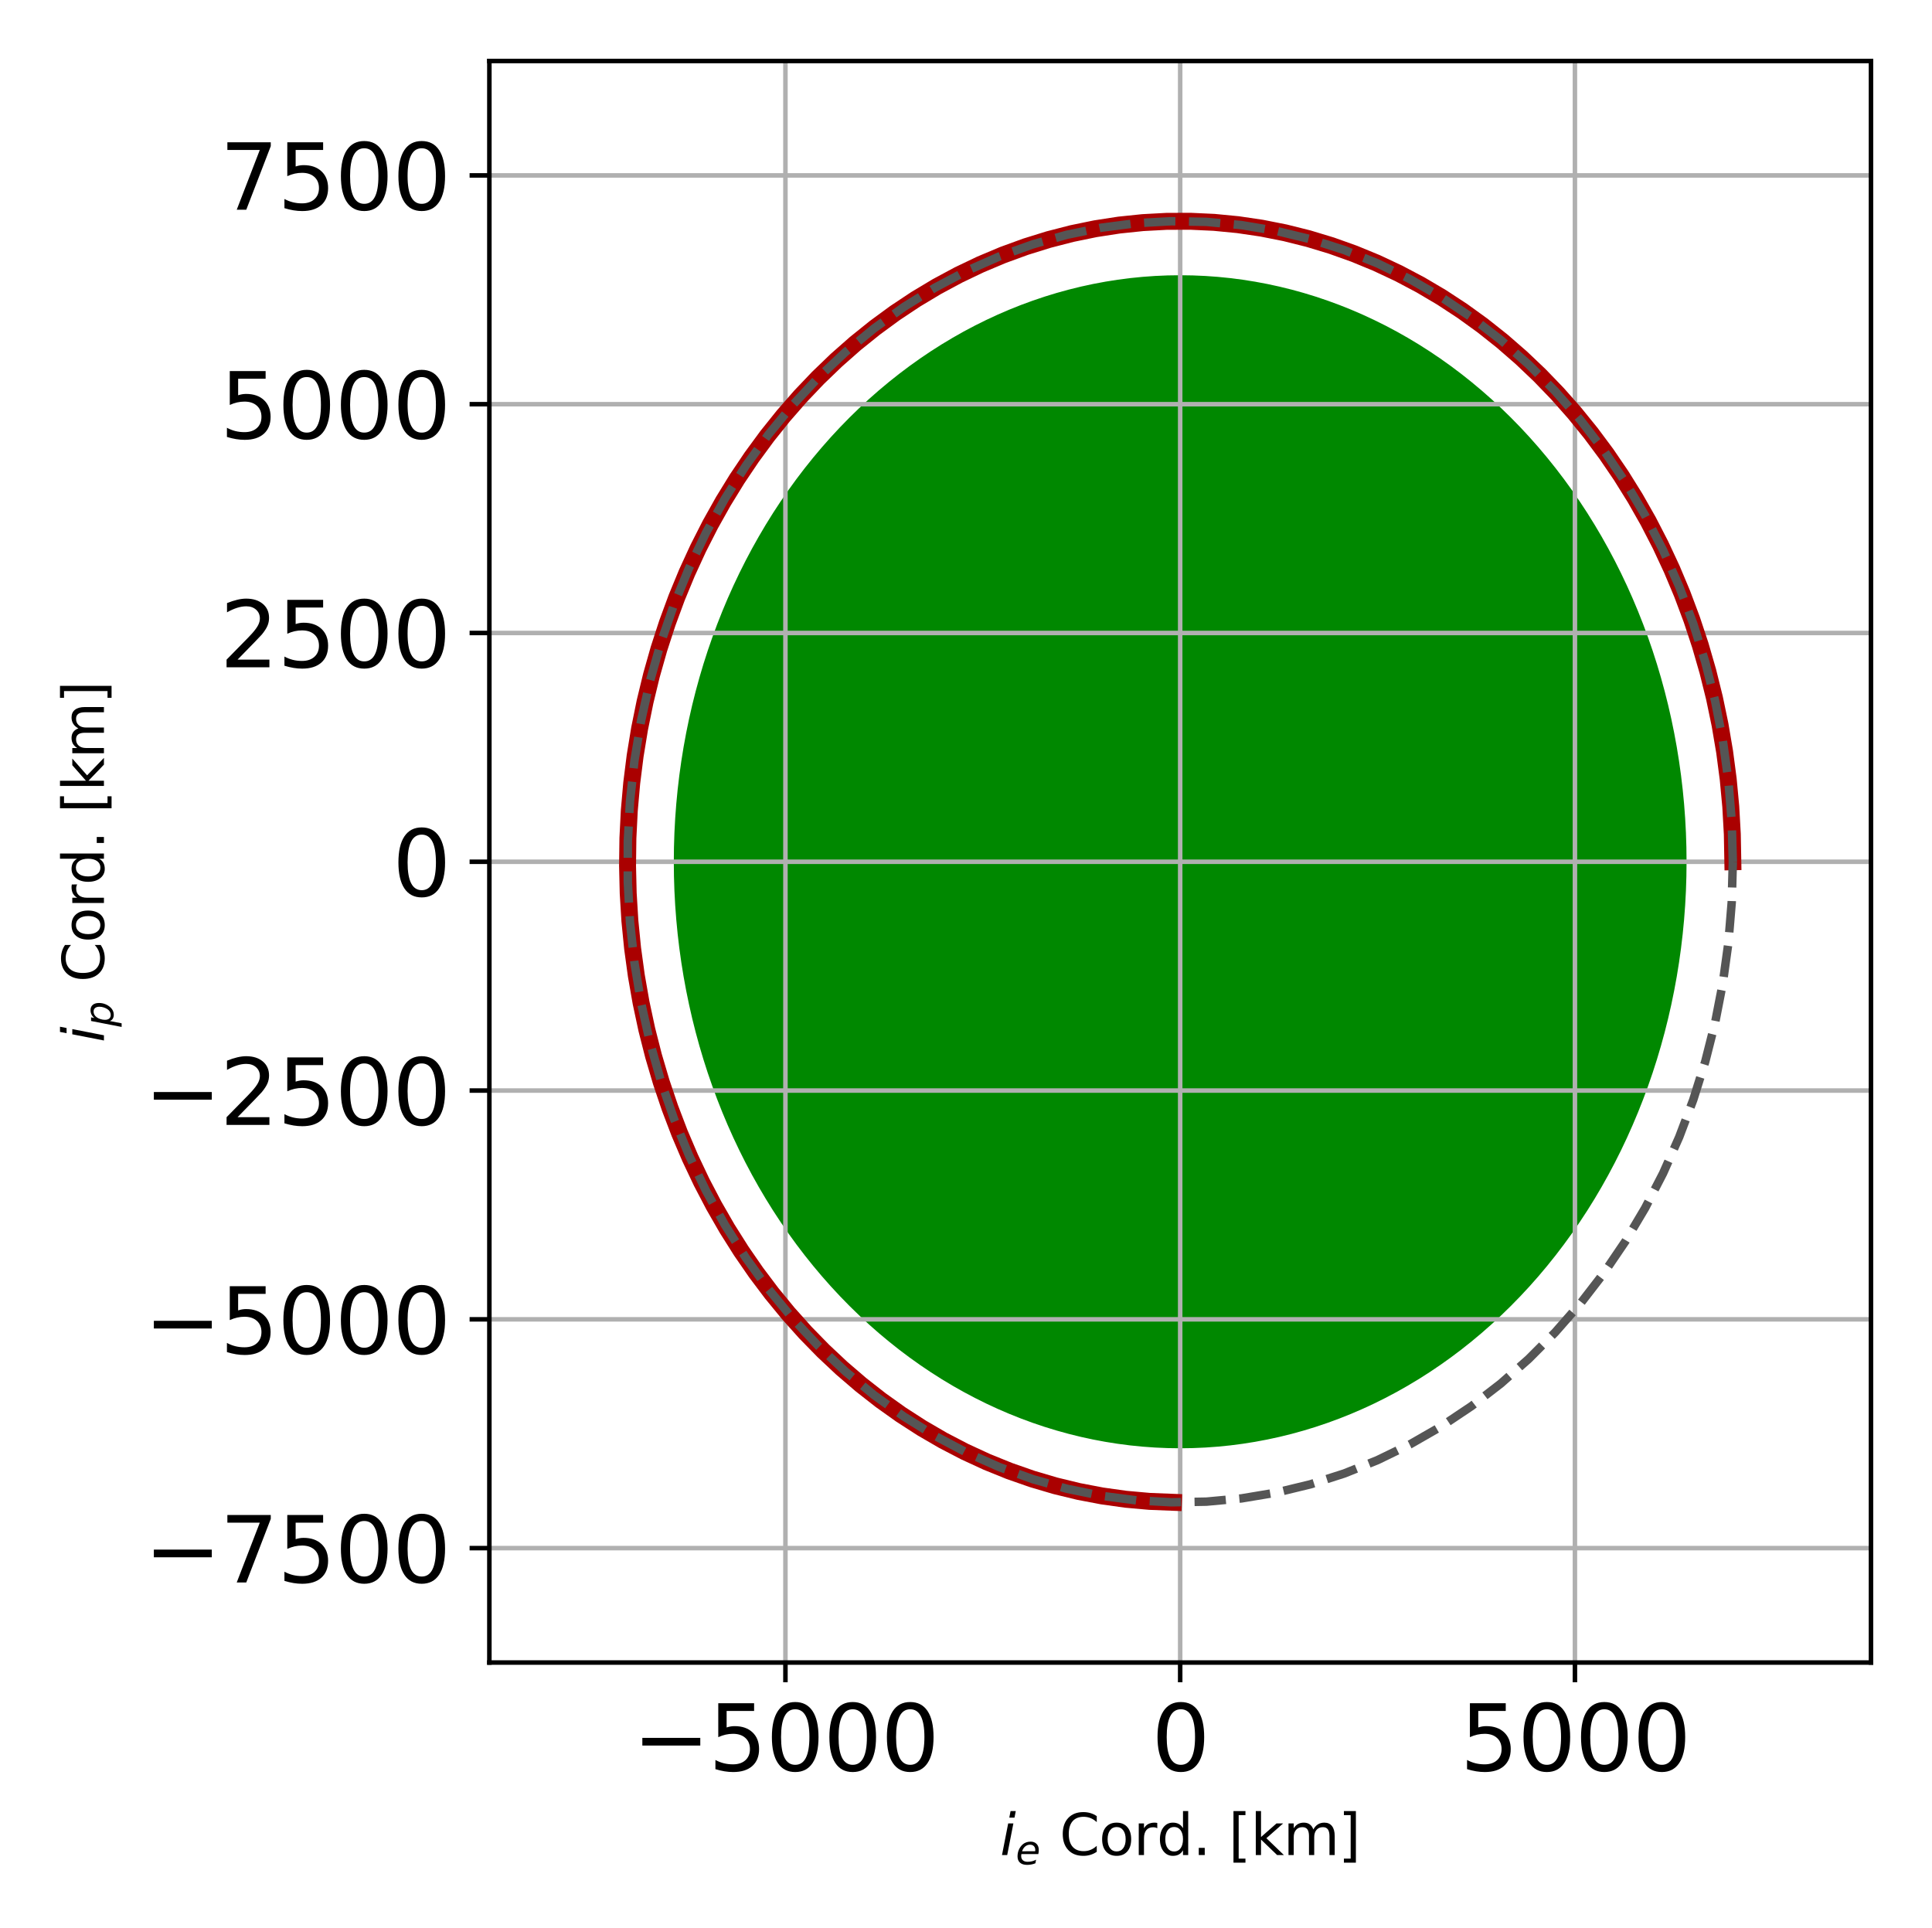 <?xml version="1.0" encoding="utf-8" standalone="no"?>
<!DOCTYPE svg PUBLIC "-//W3C//DTD SVG 1.1//EN"
  "http://www.w3.org/Graphics/SVG/1.1/DTD/svg11.dtd">
<svg xmlns:xlink="http://www.w3.org/1999/xlink" width="342pt" height="341.28pt" viewBox="0 0 342 341.28" xmlns="http://www.w3.org/2000/svg" version="1.1">
 <defs>
  <style type="text/css">*{stroke-linejoin: round; stroke-linecap: butt}</style>
 </defs>
 <g id="figure_1">
  <g id="patch_1">
   <path d="M 0 341.28 
L 342 341.28 
L 342 0 
L 0 0 
L 0 341.28 
z
" style="fill: none"/>
  </g>
  <g id="axes_1">
   <g id="patch_2">
    <path d="M 86.627 294.317 
L 331.2 294.317 
L 331.2 10.8 
L 86.627 10.8 
L 86.627 294.317 
z
" style="fill: none"/>
   </g>
   <g id="patch_3">
    <path d="M 208.914 255.89 
C 232.554 255.89 255.228 245.003 271.944 225.625 
C 288.66 206.248 298.052 179.962 298.052 152.558 
C 298.052 125.154 288.66 98.869 271.944 79.492 
C 255.228 60.114 232.554 49.226 208.914 49.226 
C 185.274 49.226 162.6 60.114 145.884 79.492 
C 129.168 98.869 119.776 125.154 119.776 152.558 
C 119.776 179.962 129.168 206.248 145.884 225.625 
C 162.6 245.003 185.274 255.89 208.914 255.89 
z
" clip-path="url(#pf3733ae7b1)" style="fill: #008800; stroke: #008800; stroke-linejoin: miter"/>
   </g>
   <g id="matplotlib.axis_1">
    <g id="xtick_1">
     <g id="line2d_1">
      <path d="M 139.036 294.317 
L 139.036 10.8 
" clip-path="url(#pf3733ae7b1)" style="fill: none; stroke: #b0b0b0; stroke-width: 0.8; stroke-linecap: square"/>
     </g>
     <g id="line2d_2">
      <defs>
       <path id="m98d6302b2e" d="M 0 0 
L 0 3.5 
" style="stroke: #000000; stroke-width: 0.8"/>
      </defs>
      <g>
       <use xlink:href="#m98d6302b2e" x="139.036" y="294.317" style="stroke: #000000; stroke-width: 0.8"/>
      </g>
     </g>
     <g id="text_1">
      <!-- −5000 -->
      <g transform="translate(111.972 313.474) scale(0.16 -0.16)">
       <defs>
        <path id="DejaVuSans-2212" d="M 678 2272 
L 4684 2272 
L 4684 1741 
L 678 1741 
L 678 2272 
z
" transform="scale(0.016)"/>
        <path id="DejaVuSans-35" d="M 691 4666 
L 3169 4666 
L 3169 4134 
L 1269 4134 
L 1269 2991 
Q 1406 3038 1543 3061 
Q 1681 3084 1819 3084 
Q 2600 3084 3056 2656 
Q 3513 2228 3513 1497 
Q 3513 744 3044 326 
Q 2575 -91 1722 -91 
Q 1428 -91 1123 -41 
Q 819 9 494 109 
L 494 744 
Q 775 591 1075 516 
Q 1375 441 1709 441 
Q 2250 441 2565 725 
Q 2881 1009 2881 1497 
Q 2881 1984 2565 2268 
Q 2250 2553 1709 2553 
Q 1456 2553 1204 2497 
Q 953 2441 691 2322 
L 691 4666 
z
" transform="scale(0.016)"/>
        <path id="DejaVuSans-30" d="M 2034 4250 
Q 1547 4250 1301 3770 
Q 1056 3291 1056 2328 
Q 1056 1369 1301 889 
Q 1547 409 2034 409 
Q 2525 409 2770 889 
Q 3016 1369 3016 2328 
Q 3016 3291 2770 3770 
Q 2525 4250 2034 4250 
z
M 2034 4750 
Q 2819 4750 3233 4129 
Q 3647 3509 3647 2328 
Q 3647 1150 3233 529 
Q 2819 -91 2034 -91 
Q 1250 -91 836 529 
Q 422 1150 422 2328 
Q 422 3509 836 4129 
Q 1250 4750 2034 4750 
z
" transform="scale(0.016)"/>
       </defs>
       <use xlink:href="#DejaVuSans-2212"/>
       <use xlink:href="#DejaVuSans-35" x="83.789"/>
       <use xlink:href="#DejaVuSans-30" x="147.412"/>
       <use xlink:href="#DejaVuSans-30" x="211.035"/>
       <use xlink:href="#DejaVuSans-30" x="274.658"/>
      </g>
     </g>
    </g>
    <g id="xtick_2">
     <g id="line2d_3">
      <path d="M 208.914 294.317 
L 208.914 10.8 
" clip-path="url(#pf3733ae7b1)" style="fill: none; stroke: #b0b0b0; stroke-width: 0.8; stroke-linecap: square"/>
     </g>
     <g id="line2d_4">
      <g>
       <use xlink:href="#m98d6302b2e" x="208.914" y="294.317" style="stroke: #000000; stroke-width: 0.8"/>
      </g>
     </g>
     <g id="text_2">
      <!-- 0 -->
      <g transform="translate(203.824 313.474) scale(0.16 -0.16)">
       <use xlink:href="#DejaVuSans-30"/>
      </g>
     </g>
    </g>
    <g id="xtick_3">
     <g id="line2d_5">
      <path d="M 278.792 294.317 
L 278.792 10.8 
" clip-path="url(#pf3733ae7b1)" style="fill: none; stroke: #b0b0b0; stroke-width: 0.8; stroke-linecap: square"/>
     </g>
     <g id="line2d_6">
      <g>
       <use xlink:href="#m98d6302b2e" x="278.792" y="294.317" style="stroke: #000000; stroke-width: 0.8"/>
      </g>
     </g>
     <g id="text_3">
      <!-- 5000 -->
      <g transform="translate(258.432 313.474) scale(0.16 -0.16)">
       <use xlink:href="#DejaVuSans-35"/>
       <use xlink:href="#DejaVuSans-30" x="63.623"/>
       <use xlink:href="#DejaVuSans-30" x="127.246"/>
       <use xlink:href="#DejaVuSans-30" x="190.869"/>
      </g>
     </g>
    </g>
    <g id="text_4">
     <!-- $i_e$ Cord. [km] -->
     <g transform="translate(177.014 328.4) scale(0.1 -0.1)">
      <defs>
       <path id="DejaVuSans-Oblique-69" d="M 1172 4863 
L 1747 4863 
L 1606 4134 
L 1031 4134 
L 1172 4863 
z
M 909 3500 
L 1484 3500 
L 800 0 
L 225 0 
L 909 3500 
z
" transform="scale(0.016)"/>
       <path id="DejaVuSans-Oblique-65" d="M 3078 2063 
Q 3088 2113 3092 2166 
Q 3097 2219 3097 2272 
Q 3097 2653 2873 2875 
Q 2650 3097 2266 3097 
Q 1838 3097 1509 2826 
Q 1181 2556 1013 2059 
L 3078 2063 
z
M 3578 1613 
L 903 1613 
Q 884 1494 878 1425 
Q 872 1356 872 1306 
Q 872 872 1139 634 
Q 1406 397 1894 397 
Q 2269 397 2603 481 
Q 2938 566 3225 728 
L 3116 159 
Q 2806 34 2476 -28 
Q 2147 -91 1806 -91 
Q 1078 -91 686 257 
Q 294 606 294 1247 
Q 294 1794 489 2264 
Q 684 2734 1063 3103 
Q 1306 3334 1642 3459 
Q 1978 3584 2356 3584 
Q 2950 3584 3301 3228 
Q 3653 2872 3653 2272 
Q 3653 2128 3634 1964 
Q 3616 1800 3578 1613 
z
" transform="scale(0.016)"/>
       <path id="DejaVuSans-20" transform="scale(0.016)"/>
       <path id="DejaVuSans-43" d="M 4122 4306 
L 4122 3641 
Q 3803 3938 3442 4084 
Q 3081 4231 2675 4231 
Q 1875 4231 1450 3742 
Q 1025 3253 1025 2328 
Q 1025 1406 1450 917 
Q 1875 428 2675 428 
Q 3081 428 3442 575 
Q 3803 722 4122 1019 
L 4122 359 
Q 3791 134 3420 21 
Q 3050 -91 2638 -91 
Q 1578 -91 968 557 
Q 359 1206 359 2328 
Q 359 3453 968 4101 
Q 1578 4750 2638 4750 
Q 3056 4750 3426 4639 
Q 3797 4528 4122 4306 
z
" transform="scale(0.016)"/>
       <path id="DejaVuSans-6f" d="M 1959 3097 
Q 1497 3097 1228 2736 
Q 959 2375 959 1747 
Q 959 1119 1226 758 
Q 1494 397 1959 397 
Q 2419 397 2687 759 
Q 2956 1122 2956 1747 
Q 2956 2369 2687 2733 
Q 2419 3097 1959 3097 
z
M 1959 3584 
Q 2709 3584 3137 3096 
Q 3566 2609 3566 1747 
Q 3566 888 3137 398 
Q 2709 -91 1959 -91 
Q 1206 -91 779 398 
Q 353 888 353 1747 
Q 353 2609 779 3096 
Q 1206 3584 1959 3584 
z
" transform="scale(0.016)"/>
       <path id="DejaVuSans-72" d="M 2631 2963 
Q 2534 3019 2420 3045 
Q 2306 3072 2169 3072 
Q 1681 3072 1420 2755 
Q 1159 2438 1159 1844 
L 1159 0 
L 581 0 
L 581 3500 
L 1159 3500 
L 1159 2956 
Q 1341 3275 1631 3429 
Q 1922 3584 2338 3584 
Q 2397 3584 2469 3576 
Q 2541 3569 2628 3553 
L 2631 2963 
z
" transform="scale(0.016)"/>
       <path id="DejaVuSans-64" d="M 2906 2969 
L 2906 4863 
L 3481 4863 
L 3481 0 
L 2906 0 
L 2906 525 
Q 2725 213 2448 61 
Q 2172 -91 1784 -91 
Q 1150 -91 751 415 
Q 353 922 353 1747 
Q 353 2572 751 3078 
Q 1150 3584 1784 3584 
Q 2172 3584 2448 3432 
Q 2725 3281 2906 2969 
z
M 947 1747 
Q 947 1113 1208 752 
Q 1469 391 1925 391 
Q 2381 391 2643 752 
Q 2906 1113 2906 1747 
Q 2906 2381 2643 2742 
Q 2381 3103 1925 3103 
Q 1469 3103 1208 2742 
Q 947 2381 947 1747 
z
" transform="scale(0.016)"/>
       <path id="DejaVuSans-2e" d="M 684 794 
L 1344 794 
L 1344 0 
L 684 0 
L 684 794 
z
" transform="scale(0.016)"/>
       <path id="DejaVuSans-5b" d="M 550 4863 
L 1875 4863 
L 1875 4416 
L 1125 4416 
L 1125 -397 
L 1875 -397 
L 1875 -844 
L 550 -844 
L 550 4863 
z
" transform="scale(0.016)"/>
       <path id="DejaVuSans-6b" d="M 581 4863 
L 1159 4863 
L 1159 1991 
L 2875 3500 
L 3609 3500 
L 1753 1863 
L 3688 0 
L 2938 0 
L 1159 1709 
L 1159 0 
L 581 0 
L 581 4863 
z
" transform="scale(0.016)"/>
       <path id="DejaVuSans-6d" d="M 3328 2828 
Q 3544 3216 3844 3400 
Q 4144 3584 4550 3584 
Q 5097 3584 5394 3201 
Q 5691 2819 5691 2113 
L 5691 0 
L 5113 0 
L 5113 2094 
Q 5113 2597 4934 2840 
Q 4756 3084 4391 3084 
Q 3944 3084 3684 2787 
Q 3425 2491 3425 1978 
L 3425 0 
L 2847 0 
L 2847 2094 
Q 2847 2600 2669 2842 
Q 2491 3084 2119 3084 
Q 1678 3084 1418 2786 
Q 1159 2488 1159 1978 
L 1159 0 
L 581 0 
L 581 3500 
L 1159 3500 
L 1159 2956 
Q 1356 3278 1631 3431 
Q 1906 3584 2284 3584 
Q 2666 3584 2933 3390 
Q 3200 3197 3328 2828 
z
" transform="scale(0.016)"/>
       <path id="DejaVuSans-5d" d="M 1947 4863 
L 1947 -844 
L 622 -844 
L 622 -397 
L 1369 -397 
L 1369 4416 
L 622 4416 
L 622 4863 
L 1947 4863 
z
" transform="scale(0.016)"/>
      </defs>
      <use xlink:href="#DejaVuSans-Oblique-69" transform="translate(0 0.016)"/>
      <use xlink:href="#DejaVuSans-Oblique-65" transform="translate(27.783 -16.391) scale(0.7)"/>
      <use xlink:href="#DejaVuSans-20" transform="translate(73.584 0.016)"/>
      <use xlink:href="#DejaVuSans-43" transform="translate(105.371 0.016)"/>
      <use xlink:href="#DejaVuSans-6f" transform="translate(175.195 0.016)"/>
      <use xlink:href="#DejaVuSans-72" transform="translate(236.377 0.016)"/>
      <use xlink:href="#DejaVuSans-64" transform="translate(277.49 0.016)"/>
      <use xlink:href="#DejaVuSans-2e" transform="translate(340.967 0.016)"/>
      <use xlink:href="#DejaVuSans-20" transform="translate(372.754 0.016)"/>
      <use xlink:href="#DejaVuSans-5b" transform="translate(404.541 0.016)"/>
      <use xlink:href="#DejaVuSans-6b" transform="translate(443.555 0.016)"/>
      <use xlink:href="#DejaVuSans-6d" transform="translate(501.465 0.016)"/>
      <use xlink:href="#DejaVuSans-5d" transform="translate(598.877 0.016)"/>
     </g>
    </g>
   </g>
   <g id="matplotlib.axis_2">
    <g id="ytick_1">
     <g id="line2d_7">
      <path d="M 86.627 274.066 
L 331.2 274.066 
" clip-path="url(#pf3733ae7b1)" style="fill: none; stroke: #b0b0b0; stroke-width: 0.8; stroke-linecap: square"/>
     </g>
     <g id="line2d_8">
      <defs>
       <path id="m34b4289ac7" d="M 0 0 
L -3.5 0 
" style="stroke: #000000; stroke-width: 0.8"/>
      </defs>
      <g>
       <use xlink:href="#m34b4289ac7" x="86.627" y="274.066" style="stroke: #000000; stroke-width: 0.8"/>
      </g>
     </g>
     <g id="text_5">
      <!-- −7500 -->
      <g transform="translate(25.5 280.144) scale(0.16 -0.16)">
       <defs>
        <path id="DejaVuSans-37" d="M 525 4666 
L 3525 4666 
L 3525 4397 
L 1831 0 
L 1172 0 
L 2766 4134 
L 525 4134 
L 525 4666 
z
" transform="scale(0.016)"/>
       </defs>
       <use xlink:href="#DejaVuSans-2212"/>
       <use xlink:href="#DejaVuSans-37" x="83.789"/>
       <use xlink:href="#DejaVuSans-35" x="147.412"/>
       <use xlink:href="#DejaVuSans-30" x="211.035"/>
       <use xlink:href="#DejaVuSans-30" x="274.658"/>
      </g>
     </g>
    </g>
    <g id="ytick_2">
     <g id="line2d_9">
      <path d="M 86.627 233.563 
L 331.2 233.563 
" clip-path="url(#pf3733ae7b1)" style="fill: none; stroke: #b0b0b0; stroke-width: 0.8; stroke-linecap: square"/>
     </g>
     <g id="line2d_10">
      <g>
       <use xlink:href="#m34b4289ac7" x="86.627" y="233.563" style="stroke: #000000; stroke-width: 0.8"/>
      </g>
     </g>
     <g id="text_6">
      <!-- −5000 -->
      <g transform="translate(25.5 239.642) scale(0.16 -0.16)">
       <use xlink:href="#DejaVuSans-2212"/>
       <use xlink:href="#DejaVuSans-35" x="83.789"/>
       <use xlink:href="#DejaVuSans-30" x="147.412"/>
       <use xlink:href="#DejaVuSans-30" x="211.035"/>
       <use xlink:href="#DejaVuSans-30" x="274.658"/>
      </g>
     </g>
    </g>
    <g id="ytick_3">
     <g id="line2d_11">
      <path d="M 86.627 193.061 
L 331.2 193.061 
" clip-path="url(#pf3733ae7b1)" style="fill: none; stroke: #b0b0b0; stroke-width: 0.8; stroke-linecap: square"/>
     </g>
     <g id="line2d_12">
      <g>
       <use xlink:href="#m34b4289ac7" x="86.627" y="193.061" style="stroke: #000000; stroke-width: 0.8"/>
      </g>
     </g>
     <g id="text_7">
      <!-- −2500 -->
      <g transform="translate(25.5 199.14) scale(0.16 -0.16)">
       <defs>
        <path id="DejaVuSans-32" d="M 1228 531 
L 3431 531 
L 3431 0 
L 469 0 
L 469 531 
Q 828 903 1448 1529 
Q 2069 2156 2228 2338 
Q 2531 2678 2651 2914 
Q 2772 3150 2772 3378 
Q 2772 3750 2511 3984 
Q 2250 4219 1831 4219 
Q 1534 4219 1204 4116 
Q 875 4013 500 3803 
L 500 4441 
Q 881 4594 1212 4672 
Q 1544 4750 1819 4750 
Q 2544 4750 2975 4387 
Q 3406 4025 3406 3419 
Q 3406 3131 3298 2873 
Q 3191 2616 2906 2266 
Q 2828 2175 2409 1742 
Q 1991 1309 1228 531 
z
" transform="scale(0.016)"/>
       </defs>
       <use xlink:href="#DejaVuSans-2212"/>
       <use xlink:href="#DejaVuSans-32" x="83.789"/>
       <use xlink:href="#DejaVuSans-35" x="147.412"/>
       <use xlink:href="#DejaVuSans-30" x="211.035"/>
       <use xlink:href="#DejaVuSans-30" x="274.658"/>
      </g>
     </g>
    </g>
    <g id="ytick_4">
     <g id="line2d_13">
      <path d="M 86.627 152.558 
L 331.2 152.558 
" clip-path="url(#pf3733ae7b1)" style="fill: none; stroke: #b0b0b0; stroke-width: 0.8; stroke-linecap: square"/>
     </g>
     <g id="line2d_14">
      <g>
       <use xlink:href="#m34b4289ac7" x="86.627" y="152.558" style="stroke: #000000; stroke-width: 0.8"/>
      </g>
     </g>
     <g id="text_8">
      <!-- 0 -->
      <g transform="translate(69.448 158.637) scale(0.16 -0.16)">
       <use xlink:href="#DejaVuSans-30"/>
      </g>
     </g>
    </g>
    <g id="ytick_5">
     <g id="line2d_15">
      <path d="M 86.627 112.056 
L 331.2 112.056 
" clip-path="url(#pf3733ae7b1)" style="fill: none; stroke: #b0b0b0; stroke-width: 0.8; stroke-linecap: square"/>
     </g>
     <g id="line2d_16">
      <g>
       <use xlink:href="#m34b4289ac7" x="86.627" y="112.056" style="stroke: #000000; stroke-width: 0.8"/>
      </g>
     </g>
     <g id="text_9">
      <!-- 2500 -->
      <g transform="translate(38.907 118.135) scale(0.16 -0.16)">
       <use xlink:href="#DejaVuSans-32"/>
       <use xlink:href="#DejaVuSans-35" x="63.623"/>
       <use xlink:href="#DejaVuSans-30" x="127.246"/>
       <use xlink:href="#DejaVuSans-30" x="190.869"/>
      </g>
     </g>
    </g>
    <g id="ytick_6">
     <g id="line2d_17">
      <path d="M 86.627 71.554 
L 331.2 71.554 
" clip-path="url(#pf3733ae7b1)" style="fill: none; stroke: #b0b0b0; stroke-width: 0.8; stroke-linecap: square"/>
     </g>
     <g id="line2d_18">
      <g>
       <use xlink:href="#m34b4289ac7" x="86.627" y="71.554" style="stroke: #000000; stroke-width: 0.8"/>
      </g>
     </g>
     <g id="text_10">
      <!-- 5000 -->
      <g transform="translate(38.907 77.632) scale(0.16 -0.16)">
       <use xlink:href="#DejaVuSans-35"/>
       <use xlink:href="#DejaVuSans-30" x="63.623"/>
       <use xlink:href="#DejaVuSans-30" x="127.246"/>
       <use xlink:href="#DejaVuSans-30" x="190.869"/>
      </g>
     </g>
    </g>
    <g id="ytick_7">
     <g id="line2d_19">
      <path d="M 86.627 31.051 
L 331.2 31.051 
" clip-path="url(#pf3733ae7b1)" style="fill: none; stroke: #b0b0b0; stroke-width: 0.8; stroke-linecap: square"/>
     </g>
     <g id="line2d_20">
      <g>
       <use xlink:href="#m34b4289ac7" x="86.627" y="31.051" style="stroke: #000000; stroke-width: 0.8"/>
      </g>
     </g>
     <g id="text_11">
      <!-- 7500 -->
      <g transform="translate(38.907 37.13) scale(0.16 -0.16)">
       <use xlink:href="#DejaVuSans-37"/>
       <use xlink:href="#DejaVuSans-35" x="63.623"/>
       <use xlink:href="#DejaVuSans-30" x="127.246"/>
       <use xlink:href="#DejaVuSans-30" x="190.869"/>
      </g>
     </g>
    </g>
    <g id="text_12">
     <!-- $i_p$ Cord. [km] -->
     <g transform="translate(18.4 184.558) rotate(-90) scale(0.1 -0.1)">
      <defs>
       <path id="DejaVuSans-Oblique-70" d="M 3175 2156 
Q 3175 2616 2975 2859 
Q 2775 3103 2400 3103 
Q 2144 3103 1911 2972 
Q 1678 2841 1497 2591 
Q 1319 2344 1212 1994 
Q 1106 1644 1106 1300 
Q 1106 863 1306 627 
Q 1506 391 1875 391 
Q 2147 391 2380 519 
Q 2613 647 2778 891 
Q 2956 1147 3065 1494 
Q 3175 1841 3175 2156 
z
M 1394 2969 
Q 1625 3272 1939 3428 
Q 2253 3584 2638 3584 
Q 3175 3584 3472 3232 
Q 3769 2881 3769 2247 
Q 3769 1728 3584 1258 
Q 3400 788 3053 416 
Q 2822 169 2531 39 
Q 2241 -91 1919 -91 
Q 1547 -91 1294 64 
Q 1041 219 916 525 
L 556 -1331 
L -19 -1331 
L 922 3500 
L 1497 3500 
L 1394 2969 
z
" transform="scale(0.016)"/>
      </defs>
      <use xlink:href="#DejaVuSans-Oblique-69" transform="translate(0 0.016)"/>
      <use xlink:href="#DejaVuSans-Oblique-70" transform="translate(27.783 -16.391) scale(0.7)"/>
      <use xlink:href="#DejaVuSans-20" transform="translate(74.951 0.016)"/>
      <use xlink:href="#DejaVuSans-43" transform="translate(106.738 0.016)"/>
      <use xlink:href="#DejaVuSans-6f" transform="translate(176.562 0.016)"/>
      <use xlink:href="#DejaVuSans-72" transform="translate(237.744 0.016)"/>
      <use xlink:href="#DejaVuSans-64" transform="translate(278.857 0.016)"/>
      <use xlink:href="#DejaVuSans-2e" transform="translate(342.334 0.016)"/>
      <use xlink:href="#DejaVuSans-20" transform="translate(374.121 0.016)"/>
      <use xlink:href="#DejaVuSans-5b" transform="translate(405.908 0.016)"/>
      <use xlink:href="#DejaVuSans-6b" transform="translate(444.922 0.016)"/>
      <use xlink:href="#DejaVuSans-6d" transform="translate(502.832 0.016)"/>
      <use xlink:href="#DejaVuSans-5d" transform="translate(600.244 0.016)"/>
     </g>
    </g>
   </g>
   <g id="line2d_21">
    <path d="M 306.743 152.558 
L 306.652 147.67 
L 306.379 142.79 
L 305.925 137.929 
L 305.291 133.095 
L 304.478 128.297 
L 303.487 123.544 
L 302.32 118.845 
L 300.979 114.209 
L 299.468 109.644 
L 297.788 105.158 
L 295.943 100.761 
L 293.936 96.461 
L 291.771 92.264 
L 289.451 88.18 
L 286.983 84.215 
L 284.369 80.377 
L 281.614 76.674 
L 278.725 73.111 
L 275.706 69.697 
L 272.562 66.436 
L 269.301 63.336 
L 265.927 60.401 
L 262.447 57.638 
L 258.867 55.051 
L 255.195 52.645 
L 251.437 50.425 
L 247.599 48.395 
L 243.69 46.559 
L 239.716 44.92 
L 235.685 43.481 
L 231.604 42.244 
L 227.48 41.213 
L 223.323 40.389 
L 219.138 39.773 
L 214.935 39.367 
L 210.72 39.171 
L 206.502 39.186 
L 202.288 39.412 
L 198.087 39.848 
L 193.906 40.494 
L 189.753 41.348 
L 185.635 42.409 
L 181.561 43.675 
L 177.537 45.143 
L 173.572 46.811 
L 169.673 48.675 
L 165.846 50.732 
L 162.1 52.979 
L 158.44 55.411 
L 154.875 58.024 
L 151.41 60.812 
L 148.051 63.771 
L 144.806 66.895 
L 141.681 70.178 
L 138.68 73.614 
L 135.809 77.197 
L 133.075 80.92 
L 130.481 84.777 
L 128.034 88.759 
L 125.737 92.86 
L 123.594 97.072 
L 121.61 101.387 
L 119.788 105.797 
L 118.132 110.294 
L 116.645 114.87 
L 115.329 119.516 
L 114.188 124.223 
L 113.222 128.983 
L 112.434 133.787 
L 111.826 138.625 
L 111.398 143.49 
L 111.151 148.371 
L 111.087 153.26 
L 111.204 158.148 
L 111.502 163.026 
L 111.982 167.884 
L 112.642 172.713 
L 113.481 177.505 
L 114.497 182.251 
L 115.689 186.941 
L 117.055 191.568 
L 118.591 196.122 
L 120.294 200.595 
L 122.163 204.979 
L 124.193 209.265 
L 126.38 213.446 
L 128.721 217.514 
L 131.211 221.461 
L 133.846 225.279 
L 136.62 228.963 
L 139.528 232.505 
L 142.565 235.898 
L 145.726 239.136 
L 149.004 242.213 
L 152.394 245.123 
L 155.888 247.861 
L 159.481 250.423 
L 163.167 252.802 
L 166.937 254.995 
L 170.785 256.997 
L 174.704 258.805 
L 178.687 260.416 
L 182.725 261.826 
L 186.813 263.033 
L 190.942 264.035 
L 195.104 264.83 
L 199.291 265.415 
L 203.497 265.791 
L 207.713 265.957 
" clip-path="url(#pf3733ae7b1)" style="fill: none; stroke: #aa0000; stroke-width: 3; stroke-linecap: square"/>
   </g>
   <g id="line2d_22">
    <path d="M 306.743 152.558 
L 306.546 145.366 
L 305.956 138.202 
L 304.975 131.096 
L 303.607 124.077 
L 301.858 117.172 
L 299.735 110.409 
L 297.246 103.817 
L 294.402 97.42 
L 291.213 91.246 
L 287.693 85.319 
L 283.855 79.662 
L 279.716 74.299 
L 275.292 69.251 
L 270.6 64.538 
L 265.66 60.18 
L 260.492 56.194 
L 255.116 52.596 
L 249.553 49.4 
L 243.828 46.62 
L 237.961 44.266 
L 231.978 42.348 
L 225.902 40.875 
L 219.757 39.85 
L 213.569 39.28 
L 207.362 39.166 
L 201.161 39.508 
L 194.991 40.306 
L 188.878 41.556 
L 182.845 43.252 
L 176.917 45.389 
L 171.118 47.957 
L 165.471 50.947 
L 159.999 54.345 
L 154.724 58.139 
L 149.668 62.314 
L 144.849 66.851 
L 140.289 71.734 
L 136.005 76.942 
L 132.015 82.455 
L 128.334 88.25 
L 124.978 94.304 
L 121.96 100.592 
L 119.292 107.09 
L 116.985 113.771 
L 115.048 120.608 
L 113.488 127.574 
L 112.314 134.64 
L 111.528 141.778 
L 111.134 148.96 
L 111.134 156.157 
L 111.528 163.338 
L 112.314 170.477 
L 113.488 177.543 
L 115.048 184.509 
L 116.985 191.346 
L 119.292 198.027 
L 121.96 204.524 
L 124.978 210.813 
L 128.334 216.867 
L 132.015 222.662 
L 136.005 228.175 
L 140.289 233.383 
L 144.849 238.266 
L 149.668 242.803 
L 154.724 246.978 
L 159.999 250.772 
L 165.471 254.17 
L 171.118 257.16 
L 176.917 259.728 
L 182.845 261.865 
L 188.878 263.561 
L 194.991 264.811 
L 201.161 265.609 
L 207.362 265.951 
L 213.569 265.837 
L 219.757 265.266 
L 225.902 264.242 
L 231.978 262.768 
L 237.961 260.851 
L 243.828 258.497 
L 249.553 255.717 
L 255.116 252.521 
L 260.492 248.923 
L 265.66 244.937 
L 270.6 240.579 
L 275.292 235.866 
L 279.716 230.818 
L 283.855 225.455 
L 287.693 219.798 
L 291.213 213.871 
L 294.402 207.696 
L 297.246 201.3 
L 299.735 194.707 
L 301.858 187.945 
L 303.607 181.04 
L 304.975 174.021 
L 305.956 166.915 
L 306.546 159.751 
L 306.743 152.558 
" clip-path="url(#pf3733ae7b1)" style="fill: none; stroke-dasharray: 5.55,2.4; stroke-dashoffset: 0; stroke: #555555; stroke-width: 1.5"/>
   </g>
   <g id="patch_4">
    <path d="M 86.627 294.317 
L 86.627 10.8 
" style="fill: none; stroke: #000000; stroke-width: 0.8; stroke-linejoin: miter; stroke-linecap: square"/>
   </g>
   <g id="patch_5">
    <path d="M 331.2 294.317 
L 331.2 10.8 
" style="fill: none; stroke: #000000; stroke-width: 0.8; stroke-linejoin: miter; stroke-linecap: square"/>
   </g>
   <g id="patch_6">
    <path d="M 86.627 294.317 
L 331.2 294.317 
" style="fill: none; stroke: #000000; stroke-width: 0.8; stroke-linejoin: miter; stroke-linecap: square"/>
   </g>
   <g id="patch_7">
    <path d="M 86.627 10.8 
L 331.2 10.8 
" style="fill: none; stroke: #000000; stroke-width: 0.8; stroke-linejoin: miter; stroke-linecap: square"/>
   </g>
  </g>
 </g>
 <defs>
  <clipPath id="pf3733ae7b1">
   <rect x="86.627" y="10.8" width="244.572" height="283.517"/>
  </clipPath>
 </defs>
</svg>
